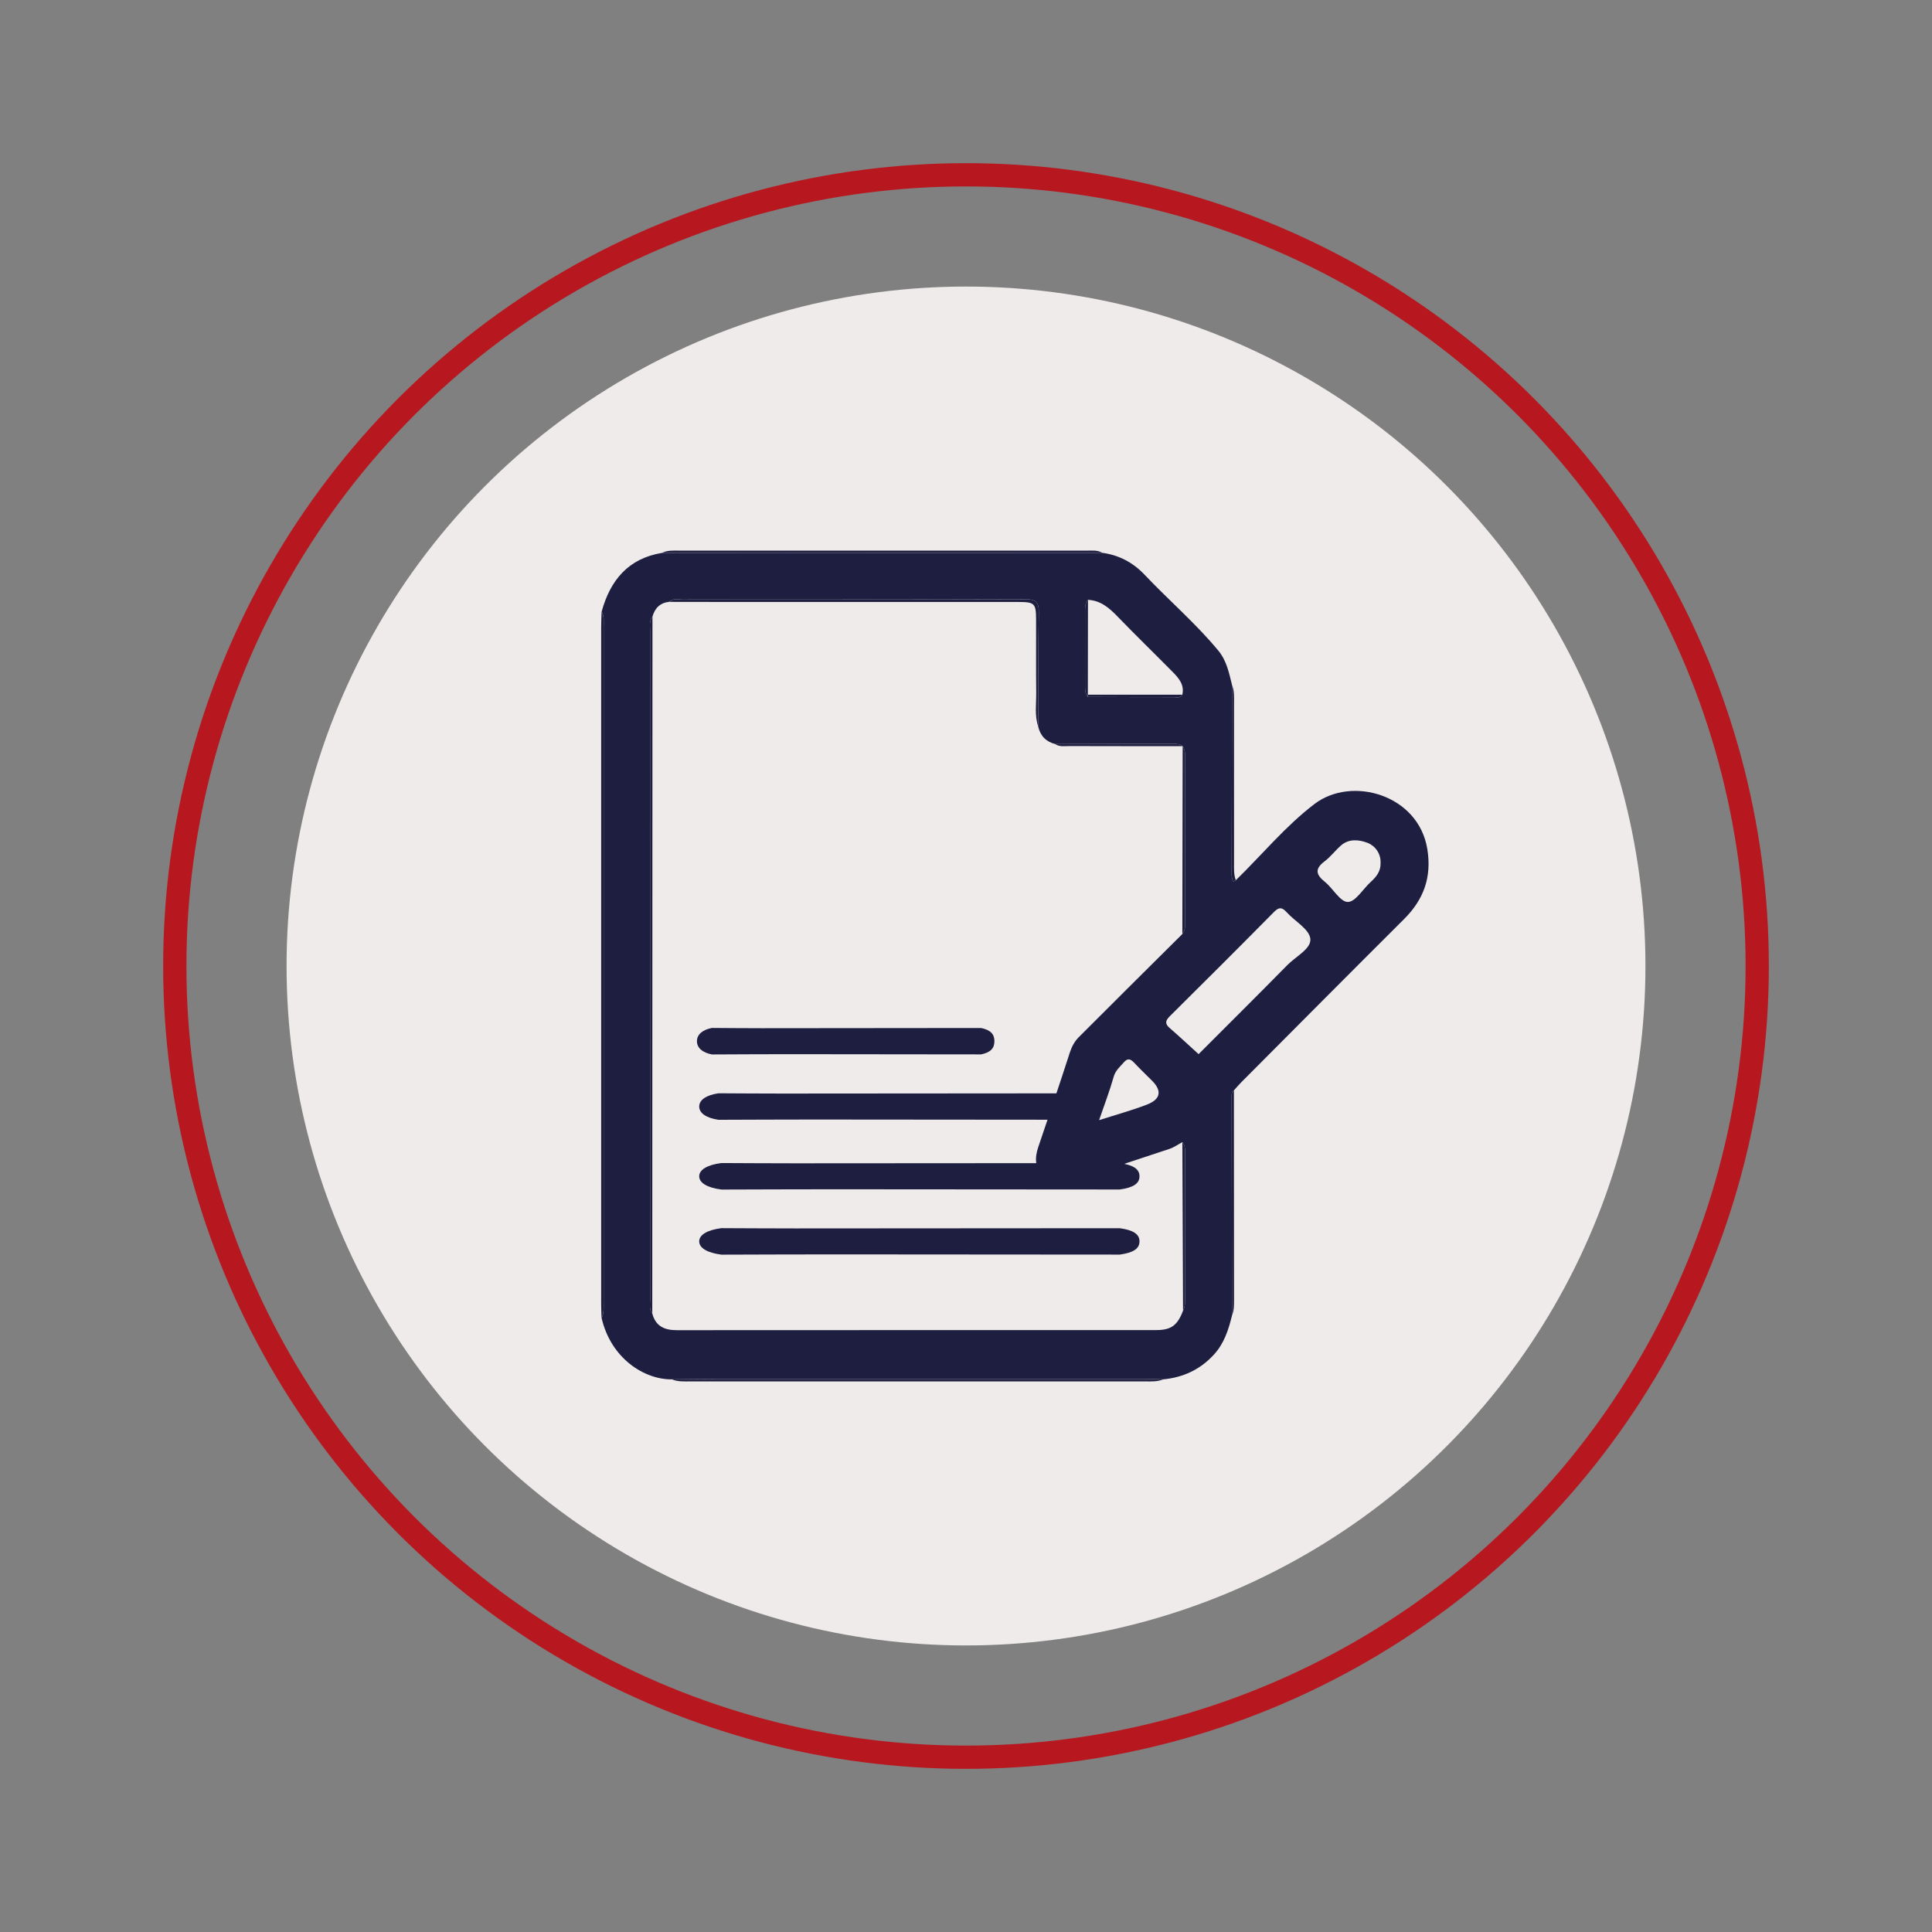 <?xml version="1.0" encoding="UTF-8"?>
<svg id="Calque_1" data-name="Calque 1" xmlns="http://www.w3.org/2000/svg" viewBox="0 0 1660.75 1660.75">
  <rect x="0" y="0" width="1660.75" height="1660.75" fill="#808080" stroke="none"/>
  <defs>
    <style>
      .cls-1 {
        fill: #efebea;
      }

      .cls-2 {
        fill: none;
        stroke: #b7181f;
        stroke-miterlimit: 10;
        stroke-width: 20px;
      }

      .cls-3 {
        fill: #1e1e40;
      }
    </style>
  </defs>
  <circle class="cls-1" cx="830.38" cy="830.38" r="584.05"/>
  <circle class="cls-2" cx="830.38" cy="830.38" r="680.13"/>
  <g>
    <path class="cls-3" d="M617.57,962.57c-10.5-1.56-16.53-5.72-16.53-11.39,0-5.67,6.03-9.83,16.53-11.39,18.26.08,36.53.24,54.79.23,80.66-.03,161.33-.12,241.99-.18,10.09,1.63,14.68,5.07,14.68,11.34,0,6.27-4.6,9.71-14.68,11.34-71.36-.06-142.71-.16-214.07-.18-27.57,0-55.14.15-82.72.23Z"/>
    <path class="cls-3" d="M611.98,906.4c-8.19-1.56-12.89-5.72-12.89-11.39,0-5.67,4.7-9.83,12.89-11.39,14.24.08,28.48.24,42.72.23,62.89-.03,125.78-.12,188.66-.18,7.86,1.63,11.45,5.07,11.45,11.34,0,6.27-3.58,9.71-11.45,11.34-55.63-.06-111.26-.16-166.89-.18-21.5,0-42.99.15-64.49.23Z"/>
    <path class="cls-3" d="M620.12,1022.53c-12.12-1.56-19.08-5.72-19.08-11.39,0-5.67,6.96-9.83,19.08-11.39,21.07.08,42.15.24,63.22.23,93.08-.03,186.16-.12,279.23-.18,11.64,1.63,16.94,5.07,16.94,11.34,0,6.27-5.3,9.71-16.94,11.34-82.34-.06-164.67-.16-247.01-.18-31.82,0-63.63.15-95.45.23Z"/>
    <path class="cls-3" d="M620.12,1078.5c-12.12-1.56-19.08-5.72-19.08-11.39,0-5.67,6.96-9.83,19.08-11.39,21.07.08,42.15.24,63.22.23,93.08-.03,186.16-.12,279.23-.18,11.64,1.63,16.94,5.07,16.94,11.34,0,6.27-5.3,9.71-16.94,11.34-82.34-.06-164.67-.16-247.01-.18-31.82,0-63.63.15-95.45.23Z"/>
    <g>
      <path class="cls-3" d="M947.62,475.21c14.31,1.97,26.35,8.33,36.26,18.81,20.86,22.04,44.03,41.83,63.43,65.31,7.17,8.68,9.17,19.13,11.75,29.49-.12,54.34-.26,108.69-.32,163.03,0,2.01.65,4.03,1,6.04.85-.41,1.7-.83,2.55-1.24,22.55-21.87,42.6-46.48,67.67-65.56,32.05-24.4,89.35-7.97,96.96,38.72,3.92,24.03-2.98,43.3-19.9,60.15-46.82,46.65-93.39,93.55-140.04,140.38-2.21,2.21-4.2,4.63-6.3,6.96-2.43,1.71-1.95,4.33-1.95,6.69.08,62.26.2,124.52.31,186.77-2.94,12.16-6.71,23.92-15.38,33.47-11.77,12.95-26.46,19.85-43.76,21.46-4.53-.11-9.07-.32-13.6-.32-123.64-.02-247.28-.02-370.91,0-12.57,0-25.13.22-37.7.33-23.94.3-52.61-18.11-60.56-52.8,2.33-4.6,1.73-9.58,1.74-14.43.03-193.13.03-386.26,0-579.39,0-4.49.7-9.14-1.68-13.36,7.42-27,22.9-45.7,51.93-50.46,34.6.05,69.2.15,103.8.14,91.58-.04,183.16-.12,274.74-.19ZM935.04,599.1c24.63.08,49.26.2,73.89.18,2.54,0,5.68,1.17,7.4-2.1,1.98-8.76-3.28-14.5-8.67-19.95-15.64-15.84-31.64-31.32-47.09-47.34-7.16-7.42-14.53-13.71-25.35-14.27-2.55,2.85-2.5,6.41-2.51,9.87-.05,21.22-.05,42.45,0,63.67,0,3.47-.02,7.01,2.33,9.95ZM1016.65,641.41c-2.72-1.97-5.89-2.08-9.03-2.08-33.52.07-67.05.18-100.57.27-7.93-2.04-12.78-7.08-14.61-15.04.1-32.54-.11-65.09.51-97.62.18-9.15-2.27-11.86-11.66-11.83-98.34.34-196.68.19-295.02.28-3.66,0-7.75-1.36-10.92,1.92-7.83.8-12.39,5.33-14.49,12.68-2.93,3.66-2.05,8-2.05,12.12-.04,191.59-.04,383.18.01,574.77,0,4.09-1.04,8.45,1.87,12.14,2.8,10.92,10.37,14.41,20.99,14.41,137.36-.1,274.72-.06,412.08-.08,12.96,0,18.38-4.01,23.19-16.71,1.85-3.55,1.8-7.42,1.8-11.26.02-40.86.02-81.72-.02-122.58,0-3.8.32-7.75-2.36-11.01-3.66,1.95-7.14,4.47-11.02,5.77-28.03,9.4-56.16,18.48-84.21,27.82-8.77,2.92-16.92,3.48-24.08-3.69-7.59-7.6-7.78-16.26-4.51-25.85,9.2-26.97,18.33-53.97,27.08-81.09,1.66-5.15,4.12-9.63,7.69-13.21,29.56-29.66,59.33-59.12,89.03-88.64,3.04-3.96,2.38-8.64,2.38-13.12.06-45.06.05-90.11,0-135.17,0-4.49.6-9.14-2.12-13.22l.03.03ZM1030.31,906.14c24.64-24.68,50.66-50.5,76.37-76.64,7.23-7.34,20.63-14,19.69-22.54-.9-8.22-13.32-15.03-20.33-22.77-3.84-4.24-6.47-4.75-10.86-.31-29.7,30.07-59.62,59.92-89.63,89.68-3.82,3.79-4.36,6.43-.1,10.12,8.17,7.08,16.06,14.47,24.86,22.45ZM1186.73,741.77c.32-8.17-4.69-14.73-11.18-17.25-6.97-2.7-15.85-3.84-22.74,2.16-4.99,4.35-9.05,9.86-14.3,13.82-8.53,6.43-7.31,11.38.35,17.55,7.02,5.66,13.16,17.26,19.72,17.28,6.55.02,13.05-11.17,19.74-17.25,4.82-4.38,8.66-9.1,8.42-16.31ZM944.77,962.89c15.03-4.82,28.26-8.43,41.01-13.33,12.03-4.62,13.22-11.89,4.47-20.63-5.18-5.18-10.48-10.24-15.49-15.57-2.96-3.14-5.5-3.9-8.58-.3-3.33,3.89-7.28,6.92-8.85,12.51-3.34,11.91-7.82,23.51-12.55,37.32Z"/>
      <path class="cls-3" d="M517.15,525.73c2.38,4.22,1.68,8.87,1.68,13.36.04,193.13.04,386.26,0,579.39,0,4.86.59,9.84-1.74,14.43-.11-3.84-.32-7.68-.32-11.52-.02-194.01-.02-388.03,0-582.04,0-4.54.24-9.08.37-13.62Z"/>
      <path class="cls-3" d="M577.67,1185.72c12.57-.12,25.13-.33,37.7-.33,123.64-.03,247.28-.02,370.91,0,4.53,0,9.07.21,13.6.32-5,2.08-10.29,1.76-15.52,1.76-130.39.01-260.79.01-391.18,0-5.23,0-10.52.34-15.52-1.74Z"/>
      <path class="cls-3" d="M947.62,475.21c-91.58.07-183.16.15-274.74.19-34.6.01-69.2-.09-103.8-.14,4.56-2.32,9.5-1.94,14.37-1.94,116.96,0,233.91-.01,350.87.01,4.5,0,9.12-.57,13.3,1.88Z"/>
      <path class="cls-3" d="M1059.03,1130.77c-.11-62.26-.23-124.52-.31-186.77,0-2.36-.48-4.99,1.95-6.69.03,60.02.07,120.05.1,180.07,0,4.54.07,9.09-1.74,13.4Z"/>
      <path class="cls-3" d="M1062.28,756.66c-.85.41-1.7.83-2.55,1.24-.35-2.01-1-4.03-1-6.04.07-54.35.2-108.69.32-163.03,2.17,5.34,1.71,10.96,1.71,16.51.03,45.27,0,90.54.03,135.81,0,5.21-.34,10.47,1.48,15.51Z"/>
      <path class="cls-3" d="M560.86,530c-.06,199.67-.11,399.35-.17,599.02-2.92-3.69-1.87-8.05-1.87-12.14-.05-191.59-.05-383.18-.01-574.77,0-4.12-.87-8.46,2.05-12.12Z"/>
      <path class="cls-3" d="M892.44,624.56c-3.22-9.56-1.6-19.44-1.71-29.17-.25-20.99-.01-41.98-.11-62.96-.06-13.72-1.27-14.96-15.13-14.97-97.6-.05-195.19-.03-292.79-.04-2.45,0-4.9-.07-7.34-.1,3.16-3.28,7.26-1.91,10.92-1.92,98.34-.08,196.68.06,295.02-.28,9.39-.03,11.84,2.67,11.66,11.83-.62,32.53-.41,65.08-.51,97.62Z"/>
      <path class="cls-3" d="M1016.35,802.89c.09-53.84.18-107.67.27-161.51,2.72,4.08,2.11,8.74,2.12,13.22.05,45.06.05,90.11,0,135.17,0,4.47.66,9.16-2.38,13.12Z"/>
      <path class="cls-3" d="M1016.95,1126.63c-.19-48.29-.39-96.57-.58-144.86,2.68,3.26,2.36,7.21,2.36,11.01.04,40.86.04,81.72.02,122.58,0,3.84.05,7.71-1.8,11.26Z"/>
      <path class="cls-3" d="M1016.65,641.41c-32.46-.02-64.93,0-97.39-.1-4.11-.01-8.43.9-12.21-1.71,33.52-.1,67.05-.21,100.57-.27,3.14,0,6.31.11,9.03,2.08Z"/>
      <path class="cls-3" d="M935.22,515.61c-.03,27.18-.06,54.36-.1,81.54-.13.65-.16,1.3-.09,1.96-2.35-2.95-2.33-6.48-2.33-9.95-.04-21.22-.04-42.45,0-63.67,0-3.46-.05-7.02,2.51-9.87Z"/>
      <path class="cls-3" d="M935.04,599.1c-.07-.66-.04-1.31.09-1.96,27.07.01,54.14.02,81.2.03-1.72,3.27-4.86,2.1-7.4,2.1-24.63.02-49.26-.1-73.89-.18Z"/>
    </g>
  </g>
</svg>